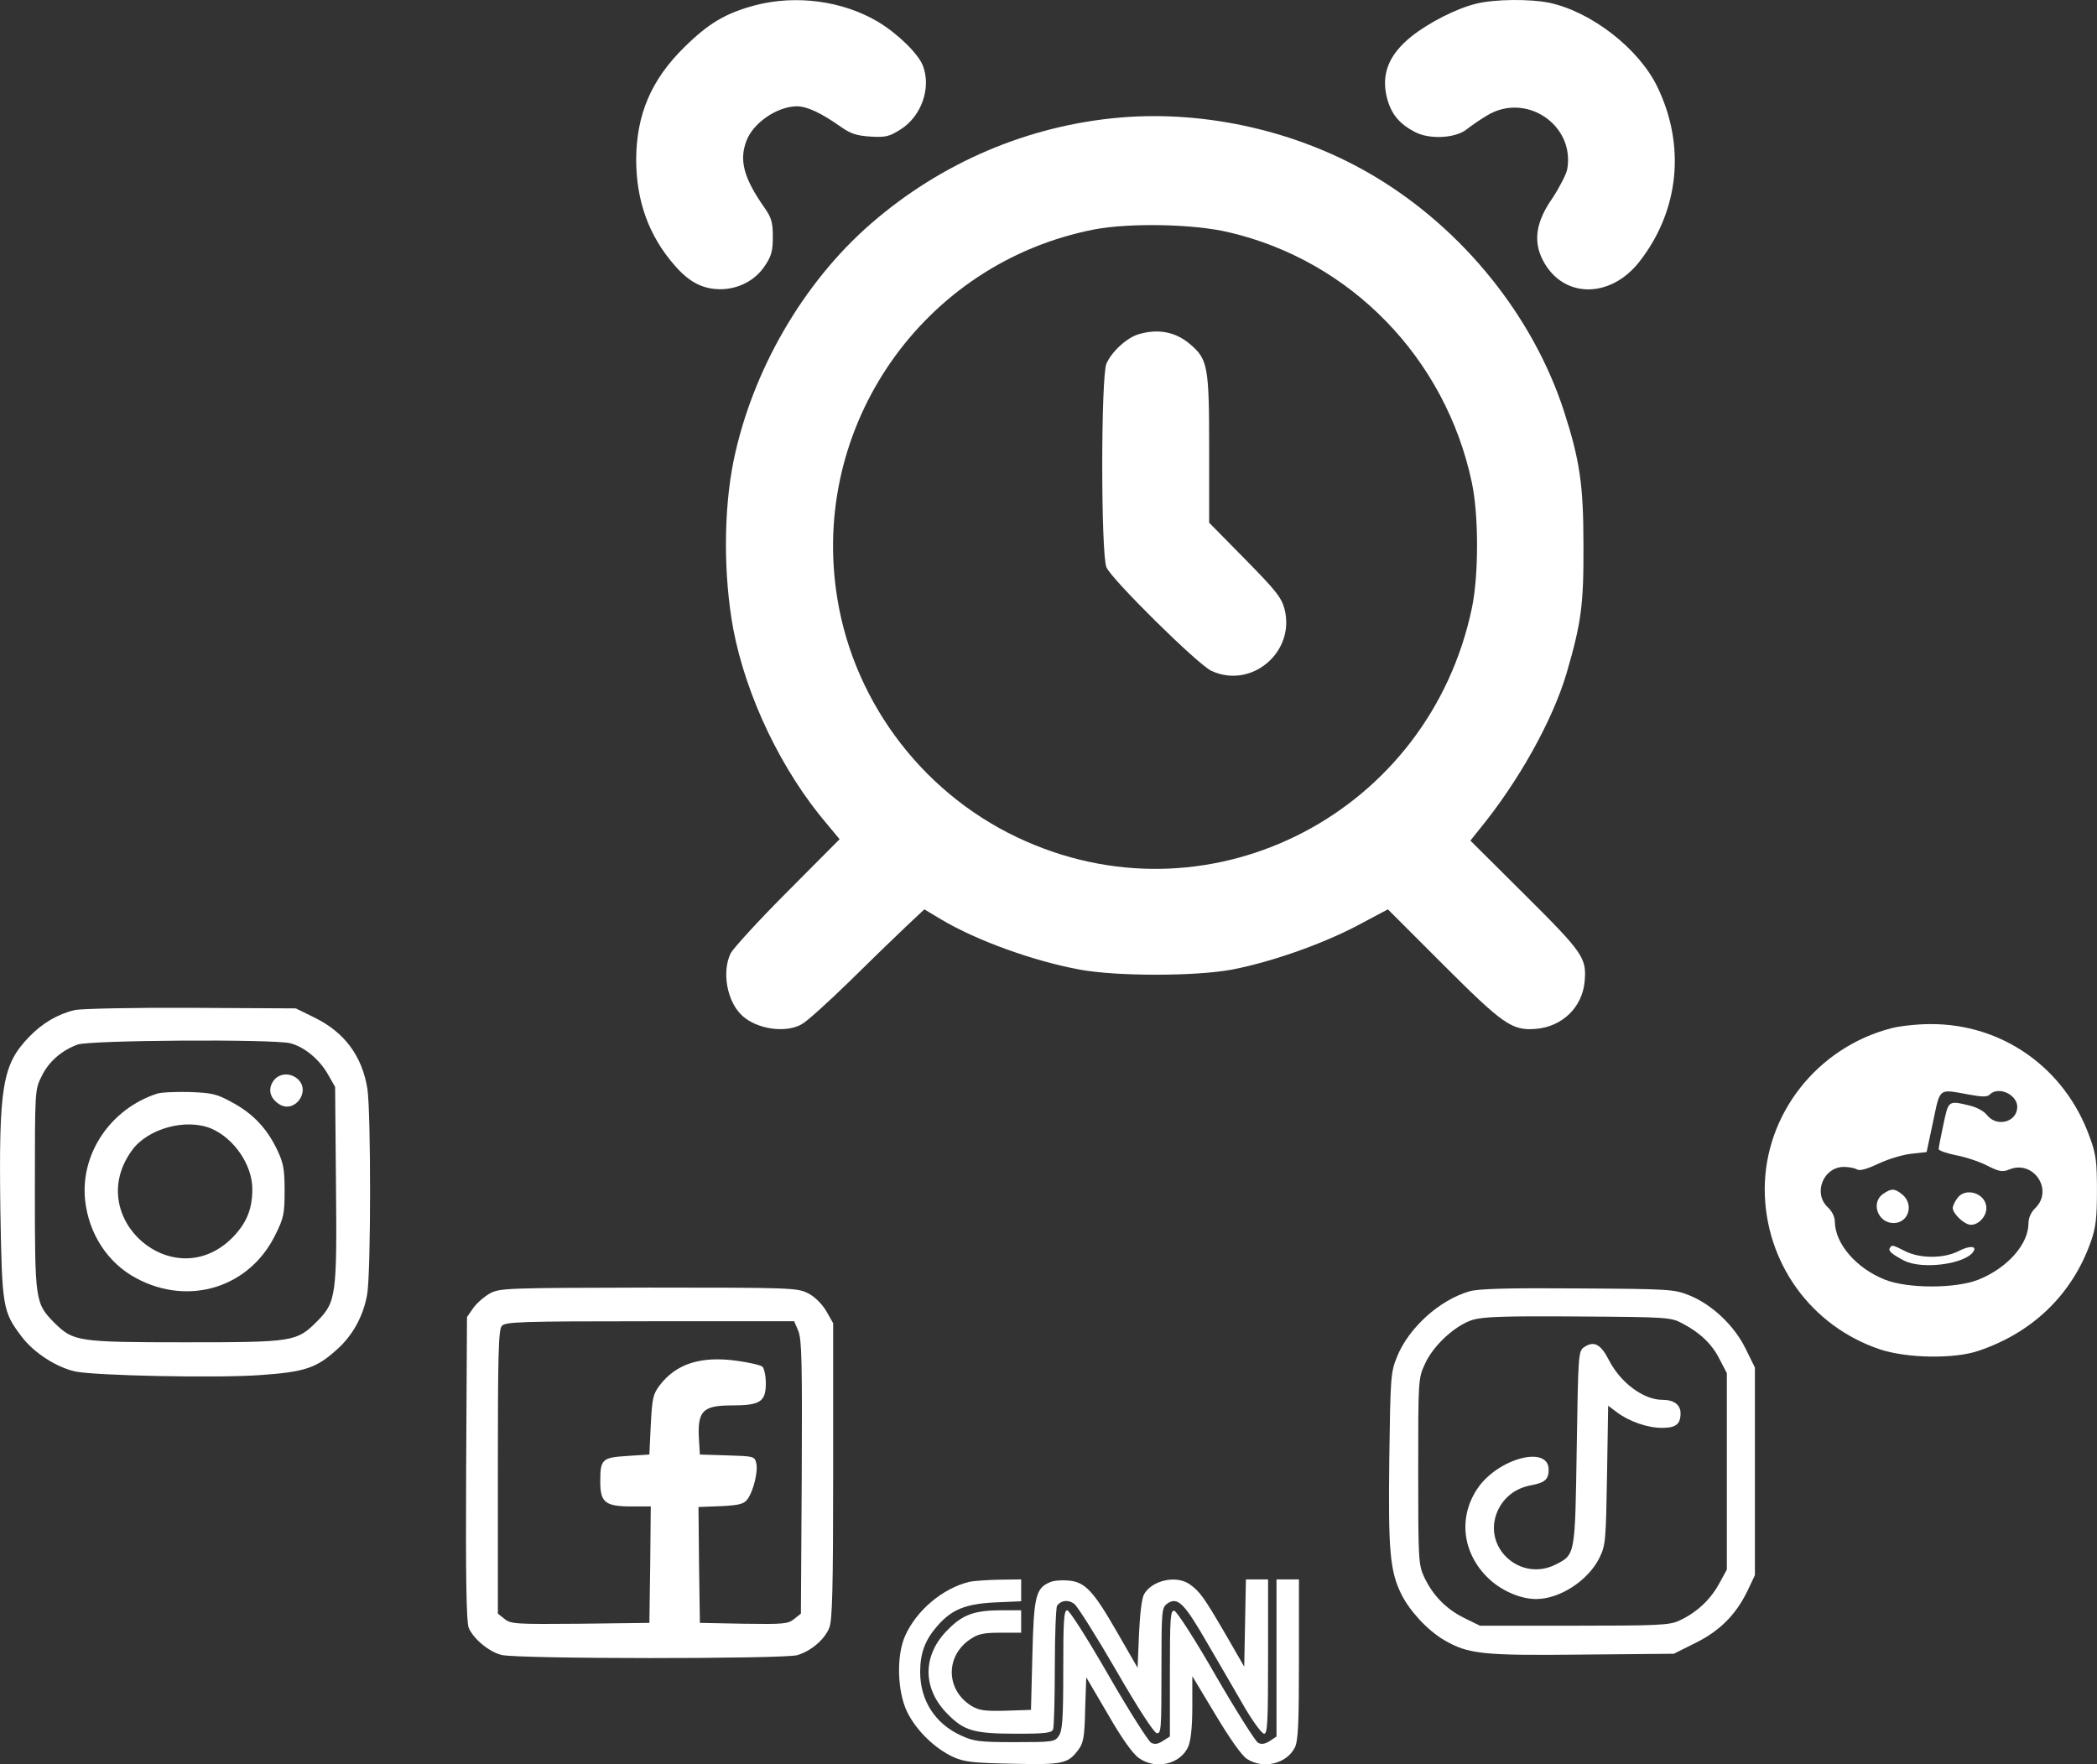<svg version="1.0" xmlns="http://www.w3.org/2000/svg" preserveAspectRatio="xMidYMid meet" viewBox="122.07 99.12 747.35 628.82">

<rect x="122.07" y="99.12" width="747.35" height="628.82" fill="#333333" stroke="none"/>

<g transform="translate(0,768) scale(0.1,-0.1)" fill="#FFFFFF" stroke="none">
<path d="M3912 6670 c-105 -28 -166 -64 -253 -150 -118 -116 -170 -240 -171 -399 0 -148 45 -273 137 -378 53 -61 101 -85 165 -85 64 1 123 32 157 84 23 34 28 53 28 103 0 52 -5 68 -30 104 -73 104 -91 168 -64 238 24 64 109 122 179 123 37 0 88 -24 160 -75 33 -23 55 -30 104 -33 54 -3 66 0 107 26 74 47 109 148 79 226 -16 43 -90 115 -160 157 -126 75 -292 97 -438 59z"/>
<path d="M6483 6676 c-71 -17 -169 -67 -232 -117 -81 -65 -109 -135 -87 -220 15 -57 44 -92 100 -121 52 -27 144 -22 184 10 15 12 47 34 72 49 139 85 315 -34 286 -192 -4 -19 -28 -65 -53 -103 -58 -83 -69 -152 -34 -220 70 -137 240 -140 345 -5 141 181 165 413 63 623 -66 136 -235 267 -385 299 -69 14 -193 13 -259 -3z"/>
<path d="M5214 6270 c-328 -28 -638 -160 -889 -378 -242 -210 -424 -525 -490 -846 -36 -178 -36 -409 -1 -599 46 -241 172 -505 334 -695 l45 -54 -185 -186 c-103 -103 -193 -202 -203 -220 -33 -67 -13 -175 42 -224 52 -47 153 -62 210 -30 18 9 94 78 170 152 76 75 167 163 203 197 l65 61 60 -36 c126 -75 327 -148 495 -179 131 -24 409 -24 540 0 137 26 318 89 446 156 l111 59 194 -194 c217 -217 248 -239 334 -232 93 8 164 76 173 167 8 86 -4 103 -213 311 l-194 193 32 40 c140 171 261 388 311 557 52 179 61 242 60 455 0 216 -13 304 -70 480 -110 337 -358 645 -671 833 -267 161 -599 238 -909 212z m386 -409 c434 -101 772 -448 866 -891 25 -116 25 -334 0 -450 -153 -725 -918 -1125 -1588 -830 -355 155 -611 485 -673 865 -101 614 305 1197 915 1316 125 24 355 20 480 -10z"/>
<path d="M5280 5498 c-43 -12 -97 -62 -116 -105 -20 -47 -20 -679 0 -726 18 -43 326 -347 374 -369 142 -66 299 66 261 219 -11 42 -29 65 -141 179 l-128 130 0 265 c0 294 -5 318 -69 372 -51 43 -112 55 -181 35z"/>
<path d="M1487 3089 c-60 -14 -116 -47 -162 -95 -96 -99 -109 -175 -103 -619 6 -346 8 -360 76 -450 43 -57 123 -109 191 -124 72 -15 500 -24 657 -13 160 11 202 25 274 90 57 50 95 119 109 196 14 76 14 649 1 735 -19 117 -82 201 -188 253 l-67 33 -375 2 c-206 1 -392 -3 -413 -8z m767 -118 c50 -12 105 -57 136 -112 l25 -44 3 -337 c4 -408 1 -430 -68 -499 -72 -72 -83 -74 -470 -74 -382 0 -398 3 -465 69 -69 70 -70 76 -70 476 0 353 0 355 24 403 25 52 71 92 128 113 45 16 692 20 757 5z"/>
<path d="M2194 2835 c-19 -29 -11 -60 21 -81 55 -36 115 45 67 89 -28 25 -69 21 -88 -8z"/>
<path d="M1780 2791 c-165 -54 -273 -213 -256 -379 13 -121 81 -225 183 -279 187 -100 403 -33 495 155 30 60 33 75 33 157 0 77 -4 98 -26 145 -37 78 -88 131 -161 170 -56 31 -73 34 -153 37 -49 1 -101 -1 -115 -6z m193 -124 c82 -35 147 -130 147 -216 0 -72 -21 -122 -71 -173 -209 -210 -533 71 -358 311 56 78 192 115 282 78z"/>
<path d="M7960 3024 c-264 -69 -450 -307 -450 -574 1 -260 164 -487 410 -570 96 -32 263 -35 350 -6 195 65 336 202 402 389 18 50 22 85 22 182 0 104 -3 130 -26 192 -88 246 -312 404 -569 402 -46 0 -109 -7 -139 -15z m277 -236 c49 -9 66 -9 75 0 31 31 98 0 98 -44 0 -54 -73 -74 -108 -29 -11 14 -37 28 -63 34 -75 18 -74 18 -92 -67 -9 -42 -17 -82 -17 -88 0 -6 27 -15 60 -22 33 -6 83 -22 112 -37 44 -22 55 -24 80 -14 85 35 158 -72 93 -137 -16 -15 -25 -36 -25 -55 0 -75 -76 -160 -179 -201 -81 -32 -251 -32 -332 0 -102 40 -178 128 -179 206 0 18 -10 38 -25 52 -54 50 -16 144 57 144 18 0 39 -4 47 -9 9 -6 35 1 77 21 34 16 87 32 117 35 l54 6 23 108 c26 123 18 117 127 97z"/>
<path d="M7932 2434 c-45 -31 -19 -104 37 -104 54 0 74 67 31 102 -27 22 -39 22 -68 2z"/>
<path d="M8196 2418 c-9 -12 -16 -28 -16 -34 0 -18 33 -52 57 -59 28 -8 63 25 63 58 0 53 -75 77 -104 35z"/>
<path d="M7956 2241 c-7 -10 7 -22 51 -45 65 -33 220 -12 247 33 13 20 -15 21 -53 1 -53 -27 -138 -27 -191 0 -45 23 -47 23 -54 11z"/>
<path d="M2968 2080 c-20 -11 -47 -34 -60 -52 l-23 -33 -3 -540 c-2 -389 1 -547 9 -567 16 -39 71 -85 116 -97 51 -15 1004 -15 1055 -1 48 14 97 55 114 97 11 26 14 137 14 559 l0 527 -25 44 c-16 26 -41 51 -65 63 -38 19 -59 20 -567 20 -503 -1 -530 -2 -565 -20z m1098 -135 c12 -30 14 -111 12 -521 l-3 -486 -24 -19 c-22 -18 -38 -19 -180 -17 l-156 3 -3 206 -2 207 79 3 c66 3 83 8 95 24 22 29 39 101 32 129 -6 25 -9 25 -104 28 l-97 3 -3 49 c-7 106 12 126 116 126 102 0 122 13 122 79 0 27 -6 53 -12 59 -7 6 -48 15 -90 21 -129 18 -217 -10 -276 -87 -24 -32 -27 -45 -32 -141 l-5 -106 -78 -5 c-91 -6 -97 -11 -97 -92 0 -74 18 -88 112 -88 l68 0 -2 -207 -3 -208 -246 -3 c-231 -2 -248 -1 -270 17 l-24 19 0 505 c0 412 2 507 14 520 12 15 62 17 528 17 l514 0 15 -35z"/>
<path d="M6459 2087 c-107 -30 -219 -131 -260 -235 -22 -54 -23 -73 -27 -360 -4 -331 2 -403 44 -487 30 -59 93 -127 151 -161 86 -50 135 -56 491 -52 l328 3 76 38 c88 43 146 102 187 187 l26 55 0 370 0 370 -33 67 c-40 82 -119 157 -200 190 -55 22 -67 23 -397 25 -248 2 -352 -1 -386 -10z m758 -115 c63 -33 106 -74 133 -129 l25 -48 0 -350 0 -350 -29 -53 c-32 -57 -81 -102 -143 -130 -34 -15 -76 -17 -373 -17 l-335 0 -57 28 c-64 32 -111 80 -142 146 -20 44 -21 62 -21 376 0 326 0 331 24 383 30 66 107 137 170 157 37 11 110 14 376 12 321 -2 331 -3 372 -25z"/>
<path d="M6864 1886 c-18 -14 -19 -33 -24 -358 -6 -381 -5 -379 -73 -414 -127 -66 -266 60 -209 190 23 50 65 82 122 92 47 9 60 21 60 55 0 89 -183 40 -255 -69 -66 -100 -53 -223 33 -311 46 -48 118 -81 177 -81 85 0 186 66 226 147 22 45 23 61 27 295 l4 247 32 -24 c43 -32 108 -55 160 -55 49 0 66 13 66 52 0 30 -23 48 -65 48 -67 0 -149 61 -190 141 -30 59 -55 71 -91 45z"/>
<path d="M4674 1051 c-93 -23 -186 -100 -227 -191 -32 -70 -29 -197 6 -271 32 -66 98 -131 165 -162 41 -18 69 -21 212 -24 179 -4 197 0 234 50 18 24 22 46 24 143 l4 115 78 -133 c50 -87 89 -141 110 -155 61 -43 149 -21 176 42 9 23 14 72 14 142 l0 108 83 -138 c51 -85 93 -145 112 -157 57 -37 140 -18 170 40 12 24 15 79 15 315 l0 285 -40 0 -40 0 0 -280 0 -280 -24 -16 c-18 -11 -30 -13 -42 -6 -9 5 -77 112 -150 238 -72 126 -139 230 -148 232 -14 3 -16 -21 -16 -222 l0 -226 -24 -15 c-18 -12 -30 -14 -43 -7 -10 6 -79 114 -152 241 -73 127 -139 231 -147 231 -12 0 -14 -38 -14 -213 0 -176 -3 -216 -16 -235 -14 -21 -22 -22 -157 -22 -128 0 -147 3 -192 24 -92 42 -145 125 -145 226 0 68 18 115 62 165 51 58 100 78 206 83 l92 4 0 39 0 39 -77 -1 c-43 -1 -92 -4 -109 -8z"/>
<path d="M4963 1050 c-51 -21 -58 -50 -63 -260 l-5 -195 -90 -3 c-75 -2 -95 1 -122 17 -92 57 -94 178 -4 238 28 19 48 23 107 23 l74 0 0 40 0 40 -67 0 c-99 0 -141 -15 -194 -69 -92 -91 -92 -211 0 -302 58 -59 94 -69 247 -69 102 0 123 3 128 16 3 9 6 109 6 222 0 114 4 212 8 218 14 20 41 23 62 6 12 -10 79 -116 149 -237 76 -132 134 -221 144 -223 16 -3 17 15 17 222 0 218 1 225 21 240 37 25 60 2 143 -142 44 -75 104 -179 133 -229 30 -51 61 -93 69 -93 12 0 14 42 14 275 l0 275 -40 0 -39 0 -3 -156 -3 -155 -68 118 c-76 130 -90 150 -127 176 -47 33 -134 14 -162 -36 -8 -13 -15 -72 -18 -142 l-5 -120 -72 125 c-86 150 -115 181 -175 186 -24 2 -53 0 -65 -6z"/>
</g>
</svg>
